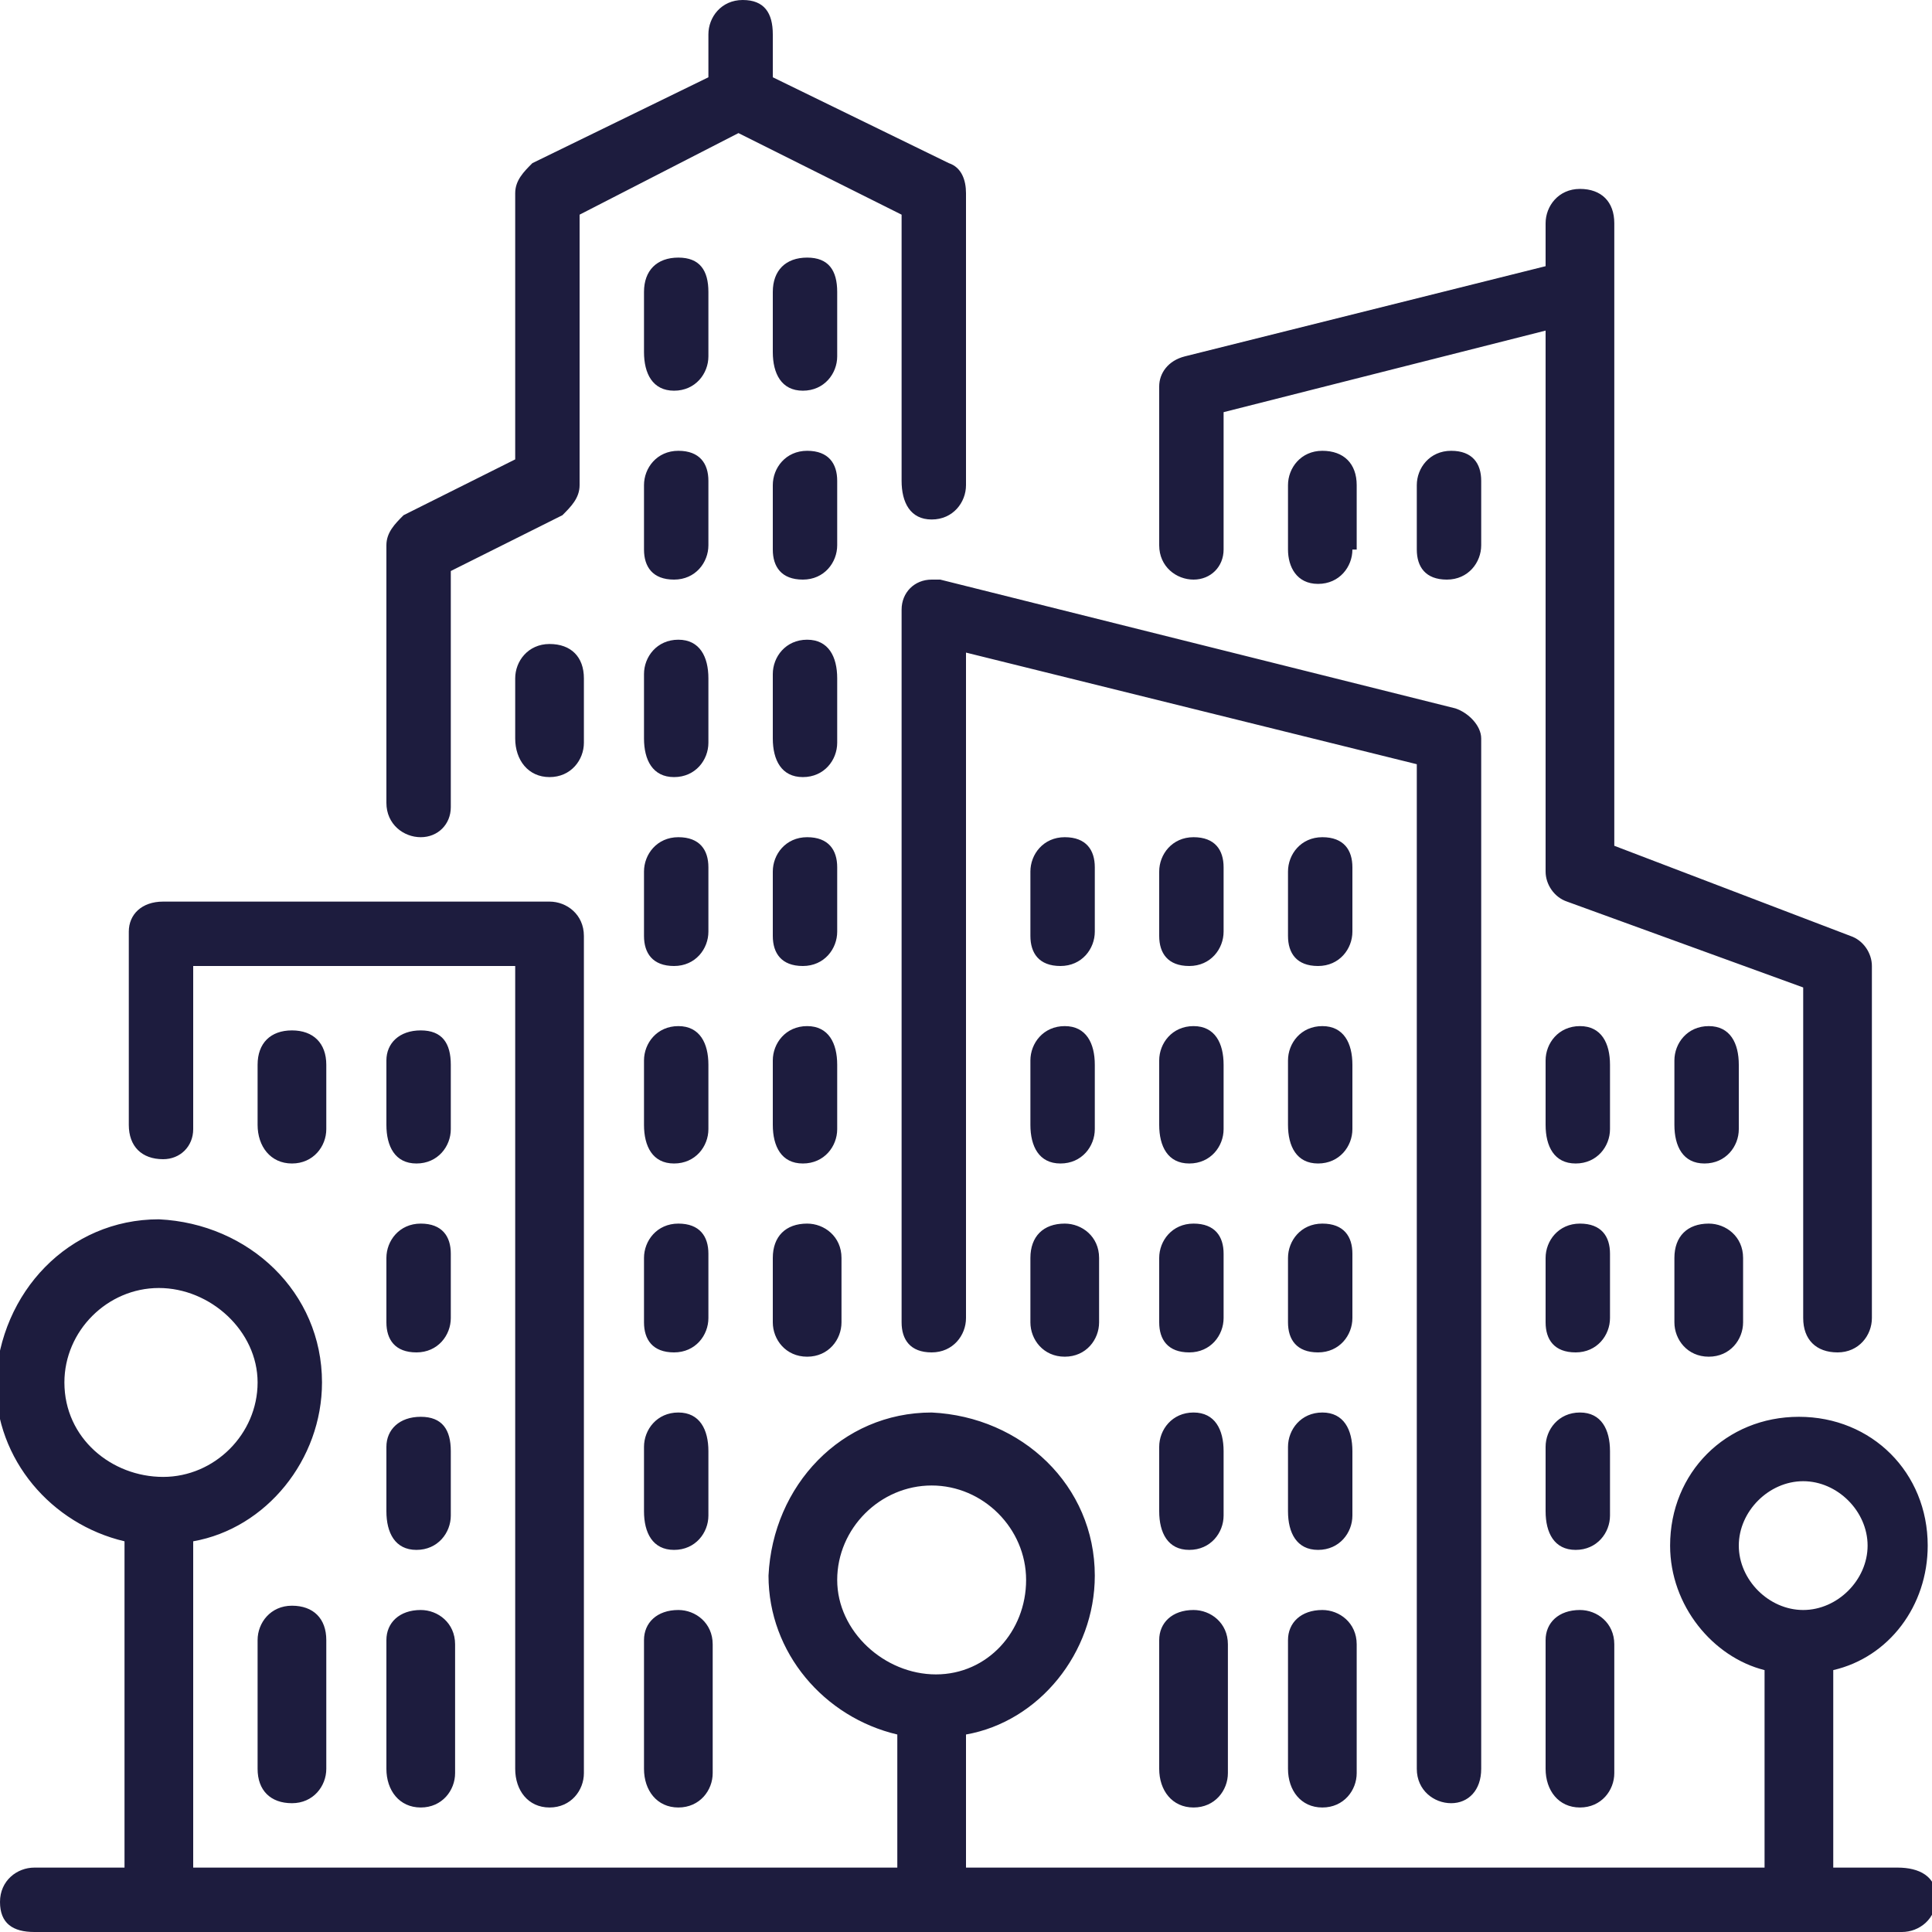 <?xml version="1.0" encoding="utf-8"?>
<!-- Generator: Adobe Illustrator 21.0.0, SVG Export Plug-In . SVG Version: 6.00 Build 0)  -->
<svg version="1.1" id="Livello_1" xmlns="http://www.w3.org/2000/svg" xmlns:xlink="http://www.w3.org/1999/xlink" x="0px" y="0px"
	 viewBox="0 0 45 45" style="enable-background:new 0 0 45 45;" xml:space="preserve">
<style type="text/css">
	.st0{fill:#1D1C3E;}
</style>
<path class="st0" d="M16.5,20.2v1.5c0,0.4-0.3,0.8-0.8,0.8S15,22.2,15,21.8v-1.5c0-0.4,0.3-0.8,0.8-0.8S16.5,19.8,16.5,20.2z
	 M28.5,29.2v1.5c0,0.4-0.3,0.8-0.8,0.8S27,31.2,27,30.8v-1.5c0-0.4,0.3-0.8,0.8-0.8S28.5,28.8,28.5,29.2L28.5,29.2z M27.8,37.5
	c0.4,0,0.8,0.3,0.8,0.8v3c0,0.4-0.3,0.8-0.8,0.8S27,41.7,27,41.2v-3C27,37.8,27.3,37.5,27.8,37.5z M31.5,20.2v1.5
	c0,0.4-0.3,0.8-0.8,0.8S30,22.2,30,21.8v-1.5c0-0.4,0.3-0.8,0.8-0.8S31.5,19.8,31.5,20.2z M28.5,24.8v1.5c0,0.4-0.3,0.8-0.8,0.8
	S27,26.7,27,26.2v-1.5c0-0.4,0.3-0.8,0.8-0.8S28.5,24.3,28.5,24.8z M28.5,33.8v1.5c0,0.4-0.3,0.8-0.8,0.8S27,35.7,27,35.2v-1.5
	c0-0.4,0.3-0.8,0.8-0.8S28.5,33.3,28.5,33.8z M31.5,24.8v1.5c0,0.4-0.3,0.8-0.8,0.8S30,26.7,30,26.2v-1.5c0-0.4,0.3-0.8,0.8-0.8
	S31.5,24.3,31.5,24.8z M25.5,20.2v1.5c0,0.4-0.3,0.8-0.8,0.8S24,22.2,24,21.8v-1.5c0-0.4,0.3-0.8,0.8-0.8S25.5,19.8,25.5,20.2z
	 M28.5,20.2v1.5c0,0.4-0.3,0.8-0.8,0.8S27,22.2,27,21.8v-1.5c0-0.4,0.3-0.8,0.8-0.8S28.5,19.8,28.5,20.2z M31.5,12.8
	c0,0.4-0.3,0.8-0.8,0.8S30,13.2,30,12.8v-1.5c0-0.4,0.3-0.8,0.8-0.8s0.8,0.3,0.8,0.8V12.8z M25.5,24.8v1.5c0,0.4-0.3,0.8-0.8,0.8
	S24,26.7,24,26.2v-1.5c0-0.4,0.3-0.8,0.8-0.8S25.5,24.3,25.5,24.8z M34.5,11.2v1.5c0,0.4-0.3,0.8-0.8,0.8S33,13.2,33,12.8v-1.5
	c0-0.4,0.3-0.8,0.8-0.8S34.5,10.8,34.5,11.2z M24.8,28.5c0.4,0,0.8,0.3,0.8,0.8l0,0v1.5c0,0.4-0.3,0.8-0.8,0.8S24,31.2,24,30.8v-1.5
	C24,28.8,24.3,28.5,24.8,28.5L24.8,28.5z M37.5,33.8v1.5c0,0.4-0.3,0.8-0.8,0.8S36,35.7,36,35.2v-1.5c0-0.4,0.3-0.8,0.8-0.8
	S37.5,33.3,37.5,33.8z M36.8,37.5c0.4,0,0.8,0.3,0.8,0.8v3c0,0.4-0.3,0.8-0.8,0.8S36,41.7,36,41.2v-3C36,37.8,36.3,37.5,36.8,37.5z
	 M39.8,28.5c0.4,0,0.8,0.3,0.8,0.8l0,0v1.5c0,0.4-0.3,0.8-0.8,0.8S39,31.2,39,30.8v-1.5C39,28.8,39.3,28.5,39.8,28.5L39.8,28.5z
	 M27.8,13.5c-0.4,0-0.8-0.3-0.8-0.8V9c0-0.3,0.2-0.6,0.6-0.7L36,6.2V5.2c0-0.4,0.3-0.8,0.8-0.8s0.8,0.3,0.8,0.8v14.5l5.5,2.1
	c0.3,0.1,0.5,0.4,0.5,0.7v8.2c0,0.4-0.3,0.8-0.8,0.8S42,31.2,42,30.7l0,0V23L36.5,21c-0.3-0.1-0.5-0.4-0.5-0.7V7.7l-7.5,1.9v3.2
	C28.5,13.2,28.2,13.5,27.8,13.5z M40.5,24.8v1.5c0,0.4-0.3,0.8-0.8,0.8S39,26.7,39,26.2v-1.5c0-0.4,0.3-0.8,0.8-0.8
	S40.5,24.3,40.5,24.8z M37.5,24.8v1.5c0,0.4-0.3,0.8-0.8,0.8S36,26.7,36,26.2v-1.5c0-0.4,0.3-0.8,0.8-0.8S37.5,24.3,37.5,24.8z
	 M31.5,33.8v1.5c0,0.4-0.3,0.8-0.8,0.8S30,35.7,30,35.2v-1.5c0-0.4,0.3-0.8,0.8-0.8S31.5,33.3,31.5,33.8z M37.5,29.2v1.5
	c0,0.4-0.3,0.8-0.8,0.8S36,31.2,36,30.8v-1.5c0-0.4,0.3-0.8,0.8-0.8S37.5,28.8,37.5,29.2L37.5,29.2z M30.8,37.5
	c0.4,0,0.8,0.3,0.8,0.8v3c0,0.4-0.3,0.8-0.8,0.8S30,41.7,30,41.2v-3C30,37.8,30.3,37.5,30.8,37.5z M31.5,29.2v1.5
	c0,0.4-0.3,0.8-0.8,0.8S30,31.2,30,30.8v-1.5c0-0.4,0.3-0.8,0.8-0.8S31.5,28.8,31.5,29.2L31.5,29.2z M33.8,42
	c-0.4,0-0.8-0.3-0.8-0.8V17.8l-10.5-2.6v15.5c0,0.4-0.3,0.8-0.8,0.8S21,31.2,21,30.8V14.2c0-0.4,0.3-0.7,0.7-0.7c0.1,0,0.1,0,0.2,0
	l12,3c0.3,0.1,0.6,0.4,0.6,0.7v24C34.5,41.7,34.2,42,33.8,42z M16.5,15.8v1.5c0,0.4-0.3,0.8-0.8,0.8S15,17.7,15,17.2v-1.5
	c0-0.4,0.3-0.8,0.8-0.8S16.5,15.3,16.5,15.8z M16.5,11.2v1.5c0,0.4-0.3,0.8-0.8,0.8S15,13.2,15,12.8v-1.5c0-0.4,0.3-0.8,0.8-0.8
	S16.5,10.8,16.5,11.2z M10.5,33.8v1.5c0,0.4-0.3,0.8-0.8,0.8S9,35.7,9,35.2v-1.5C9,33.3,9.3,33,9.8,33S10.5,33.3,10.5,33.8z M3.8,27
	C3.3,27,3,26.7,3,26.2v-4.5C3,21.3,3.3,21,3.8,21h9c0.4,0,0.8,0.3,0.8,0.8v19.5c0,0.4-0.3,0.8-0.8,0.8S12,41.7,12,41.2V22.5H4.5v3.8
	C4.5,26.7,4.2,27,3.8,27z M12,15.8c0-0.4,0.3-0.8,0.8-0.8s0.8,0.3,0.8,0.8v1.5c0,0.4-0.3,0.8-0.8,0.8S12,17.7,12,17.2V15.8z
	 M16.5,6.8v1.5c0,0.4-0.3,0.8-0.8,0.8S15,8.7,15,8.2V6.8C15,6.3,15.3,6,15.8,6S16.5,6.3,16.5,6.8z M9.8,37.5c0.4,0,0.8,0.3,0.8,0.8
	v3c0,0.4-0.3,0.8-0.8,0.8S9,41.7,9,41.2v-3C9,37.8,9.3,37.5,9.8,37.5z M44.2,43.5h-1.5v-4.6c1.3-0.3,2.2-1.5,2.2-2.9
	c0-1.7-1.3-3-3-3s-3,1.3-3,3c0,1.4,1,2.6,2.2,2.9v4.6H22.5v-3.1c1.7-0.3,3-1.9,3-3.7c0-2.1-1.7-3.7-3.8-3.8c-2.1,0-3.7,1.7-3.8,3.8
	c0,1.8,1.3,3.3,3,3.7v3.1H4.5v-7.6c1.7-0.3,3-1.9,3-3.7c0-2.1-1.7-3.7-3.8-3.8c-2.1,0-3.7,1.7-3.8,3.8c0,1.8,1.3,3.3,3,3.7v7.6H0.8
	c-0.4,0-0.8,0.3-0.8,0.8S0.3,45,0.8,45h43.5c0.4,0,0.8-0.3,0.8-0.8S44.7,43.5,44.2,43.5z M1.5,32.2c0-1.2,1-2.2,2.2-2.2S6,31,6,32.2
	c0,1.2-1,2.2-2.2,2.2S1.5,33.5,1.5,32.2z M19.5,36.8c0-1.2,1-2.2,2.2-2.2s2.2,1,2.2,2.2S23,39,21.8,39S19.5,38,19.5,36.8z M40.5,36
	c0-0.8,0.7-1.5,1.5-1.5s1.5,0.7,1.5,1.5s-0.7,1.5-1.5,1.5S40.5,36.8,40.5,36z M6,38.2c0-0.4,0.3-0.8,0.8-0.8s0.8,0.3,0.8,0.8v3
	c0,0.4-0.3,0.8-0.8,0.8S6,41.7,6,41.2V38.2z M10.5,24.8v1.5c0,0.4-0.3,0.8-0.8,0.8S9,26.7,9,26.2v-1.5C9,24.3,9.3,24,9.8,24
	S10.5,24.3,10.5,24.8z M10.5,29.2v1.5c0,0.4-0.3,0.8-0.8,0.8S9,31.2,9,30.8v-1.5c0-0.4,0.3-0.8,0.8-0.8S10.5,28.8,10.5,29.2
	L10.5,29.2z M6,24.8C6,24.3,6.3,24,6.8,24s0.8,0.3,0.8,0.8v1.5c0,0.4-0.3,0.8-0.8,0.8S6,26.7,6,26.2V24.8z M16.5,29.2v1.5
	c0,0.4-0.3,0.8-0.8,0.8S15,31.2,15,30.8v-1.5c0-0.4,0.3-0.8,0.8-0.8S16.5,28.8,16.5,29.2L16.5,29.2z M19.5,20.2v1.5
	c0,0.4-0.3,0.8-0.8,0.8S18,22.2,18,21.8v-1.5c0-0.4,0.3-0.8,0.8-0.8S19.5,19.8,19.5,20.2z M19.5,15.8v1.5c0,0.4-0.3,0.8-0.8,0.8
	S18,17.7,18,17.2v-1.5c0-0.4,0.3-0.8,0.8-0.8S19.5,15.3,19.5,15.8z M19.5,24.8v1.5c0,0.4-0.3,0.8-0.8,0.8S18,26.7,18,26.2v-1.5
	c0-0.4,0.3-0.8,0.8-0.8S19.5,24.3,19.5,24.8z M18.8,28.5c0.4,0,0.8,0.3,0.8,0.8l0,0v1.5c0,0.4-0.3,0.8-0.8,0.8S18,31.2,18,30.8v-1.5
	C18,28.8,18.3,28.5,18.8,28.5L18.8,28.5z M19.5,11.2v1.5c0,0.4-0.3,0.8-0.8,0.8S18,13.2,18,12.8v-1.5c0-0.4,0.3-0.8,0.8-0.8
	S19.5,10.8,19.5,11.2z M16.5,33.8v1.5c0,0.4-0.3,0.8-0.8,0.8S15,35.7,15,35.2v-1.5c0-0.4,0.3-0.8,0.8-0.8S16.5,33.3,16.5,33.8z
	 M9.8,19.5c-0.4,0-0.8-0.3-0.8-0.8v-6c0-0.3,0.2-0.5,0.4-0.7l2.6-1.3V4.5c0-0.3,0.2-0.5,0.4-0.7l4.1-2v-1c0-0.4,0.3-0.8,0.8-0.8
	S18,0.3,18,0.8v1l4.1,2c0.3,0.1,0.4,0.4,0.4,0.7v6.8c0,0.4-0.3,0.8-0.8,0.8S21,11.7,21,11.2V5l-3.8-1.9L13.5,5v6.3
	c0,0.3-0.2,0.5-0.4,0.7l-2.6,1.3v5.5C10.5,19.2,10.2,19.5,9.8,19.5z M16.5,24.8v1.5c0,0.4-0.3,0.8-0.8,0.8S15,26.7,15,26.2v-1.5
	c0-0.4,0.3-0.8,0.8-0.8S16.5,24.3,16.5,24.8z M15.8,37.5c0.4,0,0.8,0.3,0.8,0.8v3c0,0.4-0.3,0.8-0.8,0.8S15,41.7,15,41.2v-3
	C15,37.8,15.3,37.5,15.8,37.5z M19.5,6.8v1.5c0,0.4-0.3,0.8-0.8,0.8S18,8.7,18,8.2V6.8C18,6.3,18.3,6,18.8,6S19.5,6.3,19.5,6.8z"/>
</svg>
